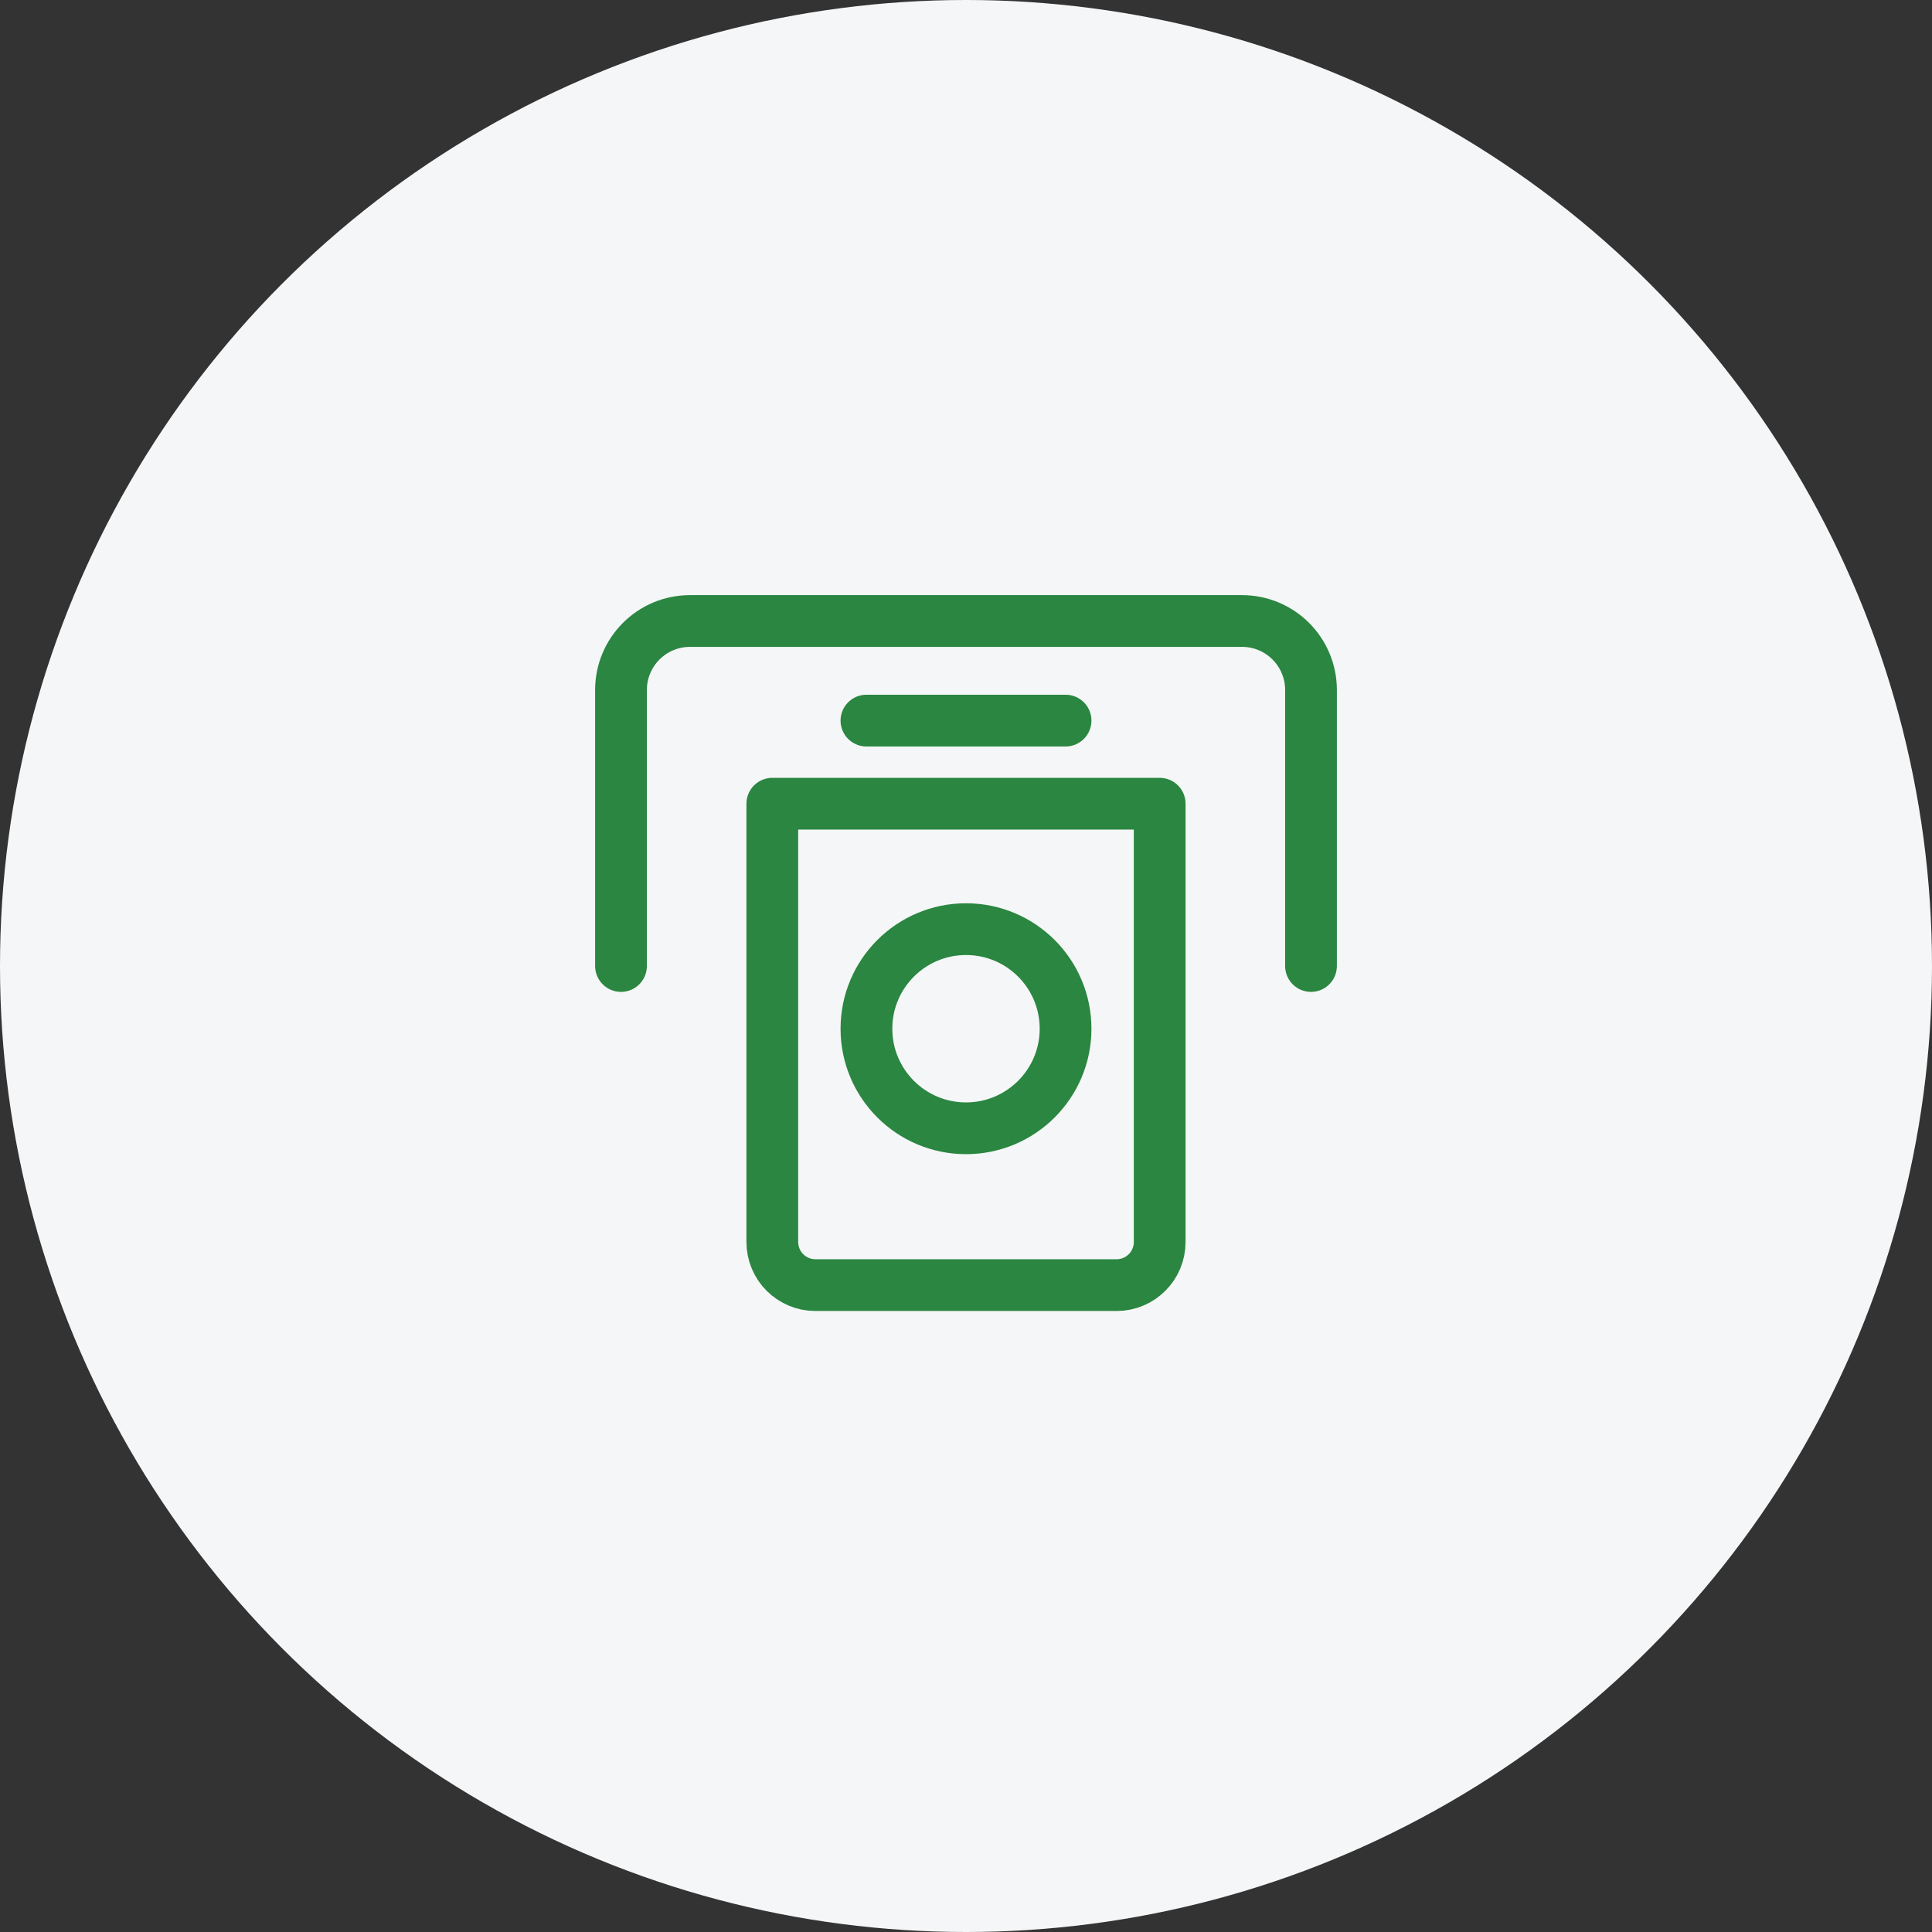 <svg width="56" height="56" viewBox="0 0 56 56" fill="none" xmlns="http://www.w3.org/2000/svg">
<rect x="0" y="0" width="56" height="56" fill="#333333" stroke="none"/>
<circle cx="28" cy="28" r="28" fill="#F5F6F7"/>
<path d="M22.386 23.296H33.614V36C33.614 36.691 33.054 37.25 32.364 37.25H23.636C22.946 37.25 22.386 36.691 22.386 36V23.296Z" stroke="#2A8640" stroke-width="1.5" stroke-linecap="round" stroke-linejoin="round"/>
<path d="M38 28V27.091V20C38 18.895 37.105 18 36 18H20C18.895 18 18 18.895 18 20V26.636V28" stroke="#2A8640" stroke-width="1.5" stroke-linecap="round" stroke-linejoin="round"/>
<circle cx="28" cy="29.818" r="2.886" stroke="#2A8640" stroke-width="1.5" stroke-linecap="round" stroke-linejoin="round"/>
<line x1="25.114" y1="20.887" x2="30.886" y2="20.887" stroke="#2A8640" stroke-width="1.5" stroke-linecap="round" stroke-linejoin="round"/>
</svg>
